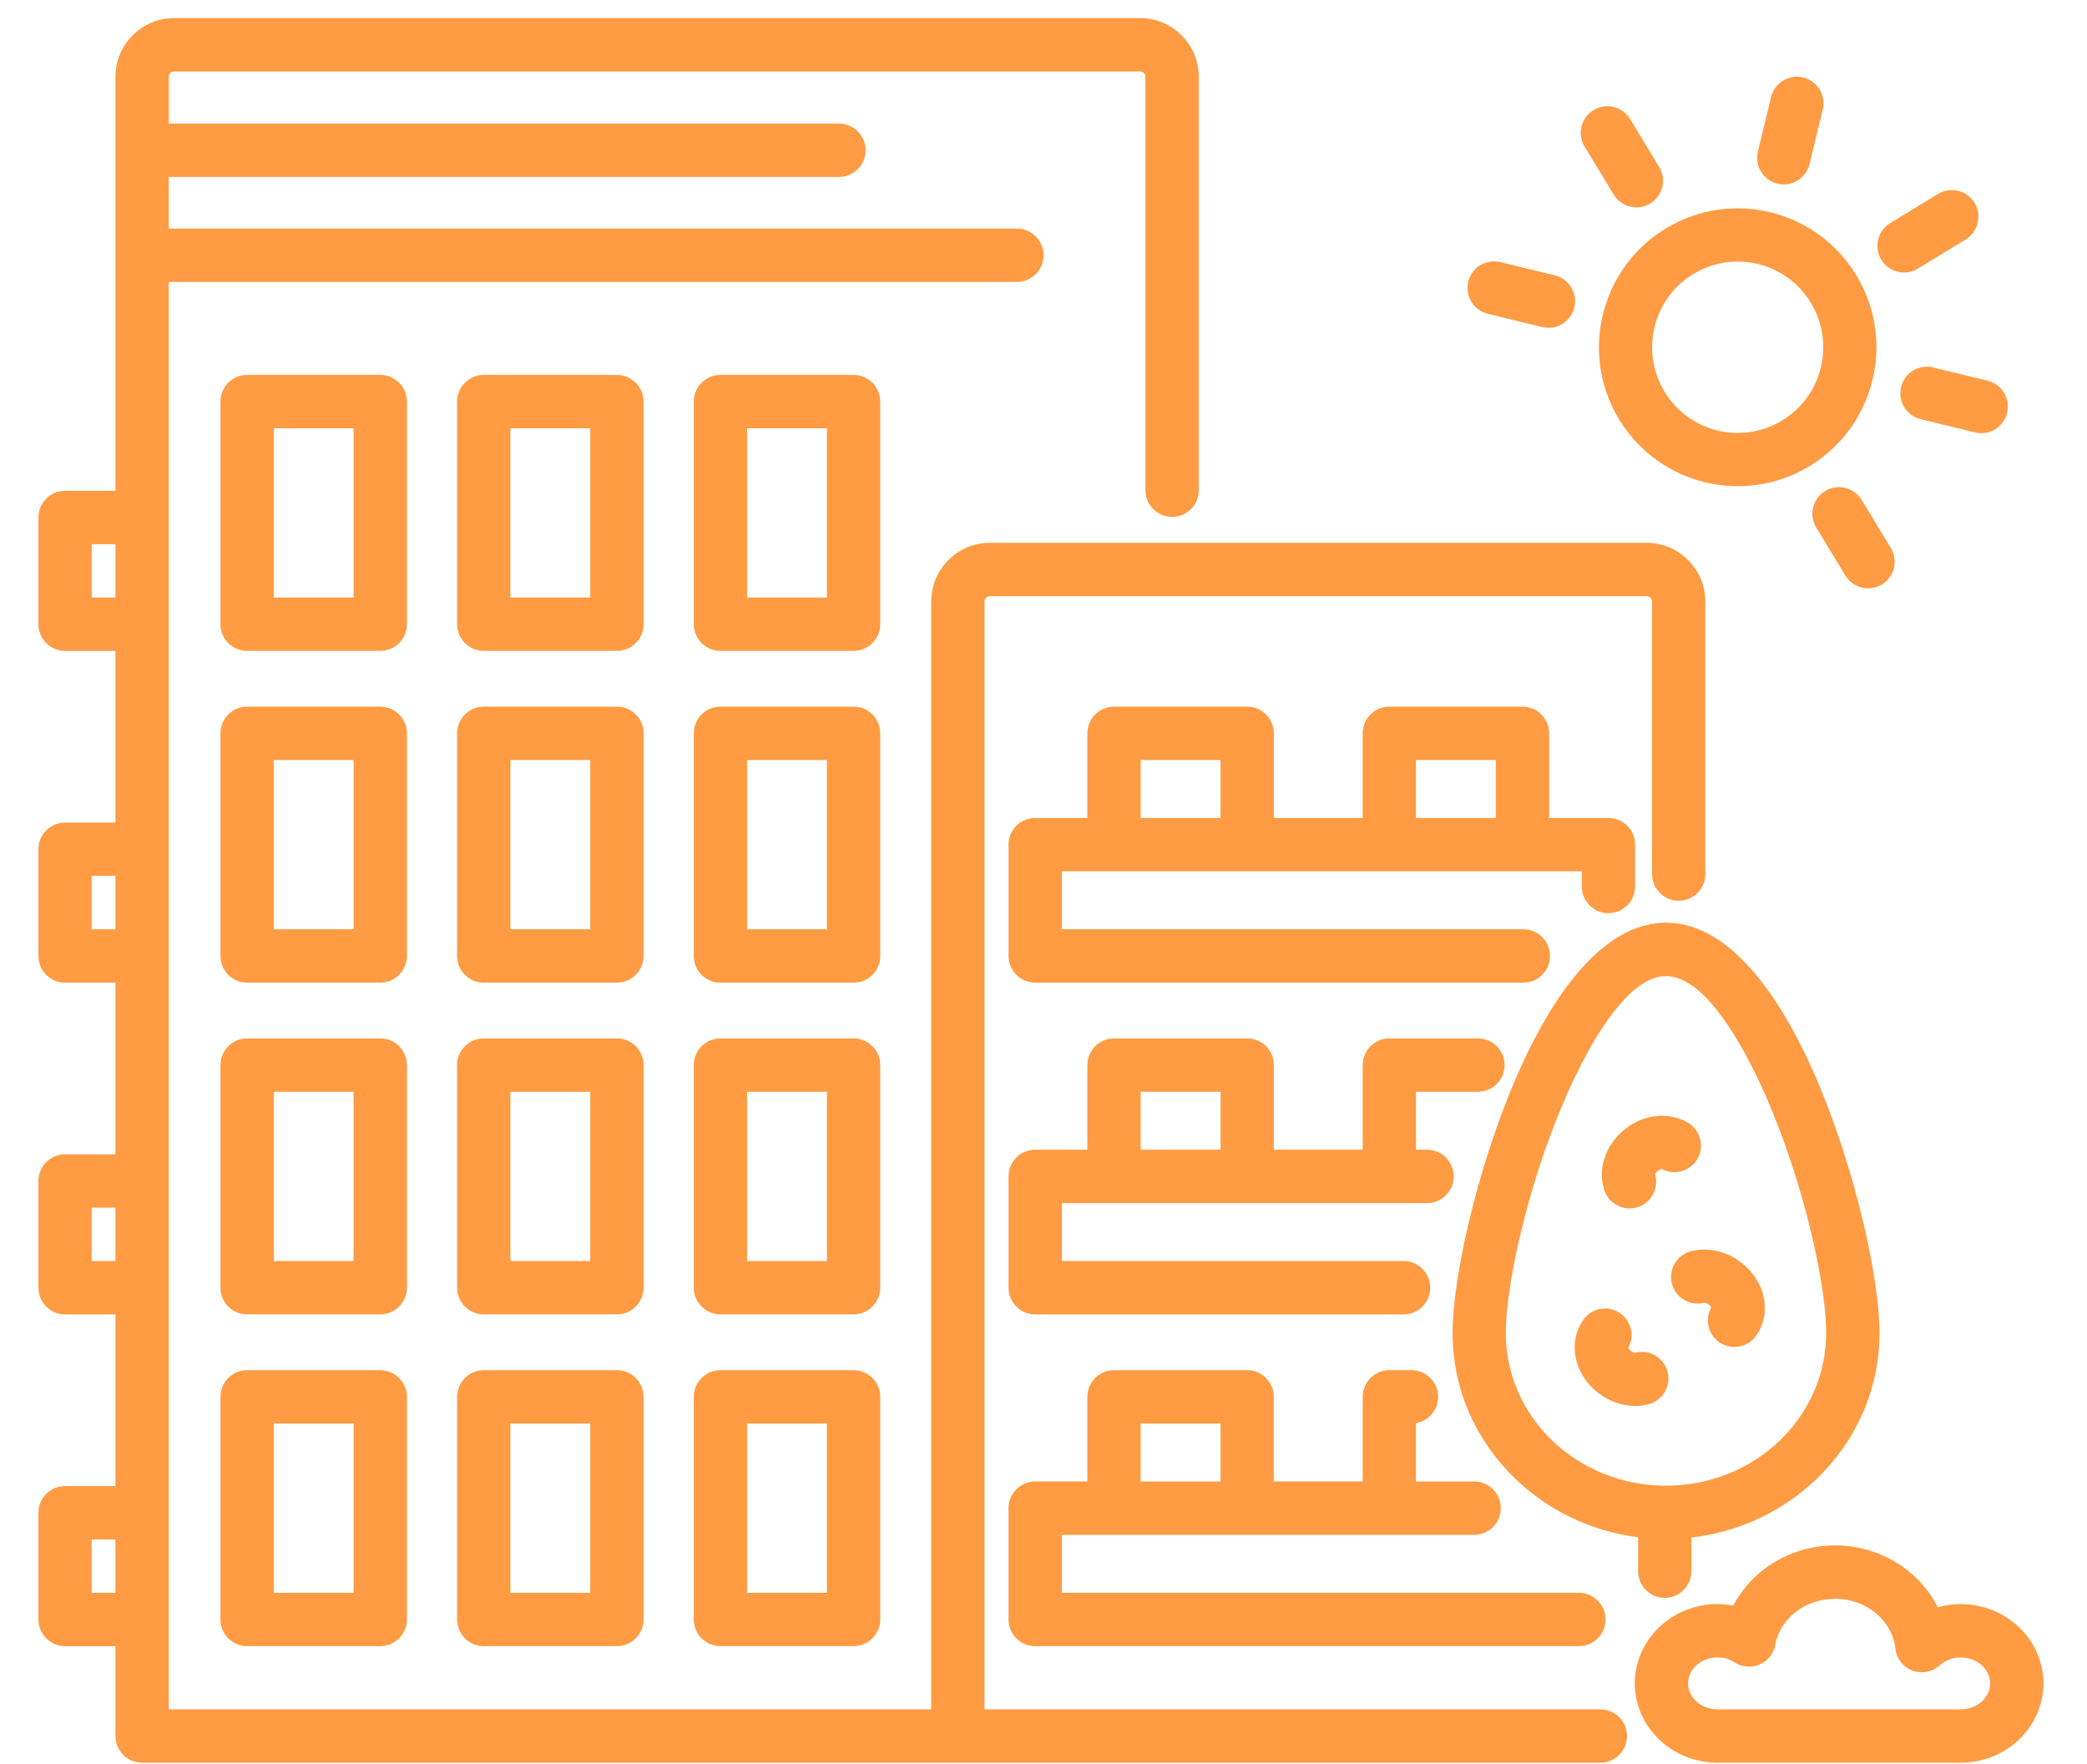 <svg width="194" height="164" viewBox="0 0 194 164" fill="none" xmlns="http://www.w3.org/2000/svg">
<path fill-rule="evenodd" clip-rule="evenodd" d="M167.707 97.785C164.387 90.966 160.001 85.766 154.868 85.766C149.735 85.766 145.349 90.966 142.029 97.785C137.769 106.535 135.026 118.271 135.026 123.912C135.026 129.212 137.261 134.008 140.877 137.476C143.889 140.366 147.855 142.331 152.272 142.89V146.046C152.272 147.415 153.38 148.526 154.749 148.526C156.116 148.526 157.226 147.417 157.226 146.046V142.919C161.739 142.402 165.793 140.418 168.859 137.476C172.475 134.008 174.71 129.213 174.71 123.912C174.71 118.271 171.967 106.535 167.707 97.785ZM15.69 11.488H77.985C79.353 11.488 80.461 12.599 80.461 13.968C80.461 15.338 79.352 16.448 77.985 16.448H15.686V21.249H94.526C95.895 21.249 97.003 22.36 97.003 23.729C97.003 25.099 95.893 26.209 94.526 26.209H15.686V48.099V58.022V78.938V88.861V109.776V119.699V140.614V150.537V158.888H86.56V55.913C86.56 54.41 87.172 53.044 88.159 52.058C89.147 51.069 90.509 50.457 92.01 50.457H153.071C154.573 50.457 155.937 51.069 156.922 52.058C157.909 53.046 158.521 54.41 158.521 55.913V81.246C158.521 82.617 157.412 83.726 156.044 83.726C154.675 83.726 153.567 82.615 153.567 81.246V55.913C153.567 55.779 153.51 55.655 153.421 55.565C153.329 55.474 153.207 55.418 153.073 55.418H92.012C91.878 55.418 91.754 55.475 91.664 55.565C91.573 55.657 91.517 55.779 91.517 55.913V158.888H108.958H148.761C150.13 158.888 151.238 159.999 151.238 161.368C151.238 162.739 150.128 163.848 148.761 163.848H108.958H89.931H13.21C11.841 163.848 10.733 162.737 10.733 161.368V153.017H6.05C4.681 153.017 3.573 151.906 3.573 150.537V140.614C3.573 139.244 4.683 138.134 6.05 138.134H10.733V122.18H6.05C4.681 122.18 3.573 121.069 3.573 119.7V109.778C3.573 108.407 4.683 107.298 6.05 107.298H10.733V91.344H6.05C4.681 91.344 3.573 90.233 3.573 88.864V78.941C3.573 77.57 4.683 76.461 6.05 76.461H10.733V60.507H6.05C4.681 60.507 3.573 59.396 3.573 58.027V48.104C3.573 46.734 4.683 45.624 6.05 45.624H10.733V23.734V13.973V7.136C10.733 5.633 11.345 4.267 12.332 3.28C13.319 2.292 14.681 1.679 16.182 1.679H105.983C107.484 1.679 108.848 2.292 109.834 3.28C110.821 4.269 111.433 5.633 111.433 7.136V45.569C111.433 46.94 110.323 48.049 108.956 48.049C107.587 48.049 106.479 46.938 106.479 45.569V7.136C106.479 7.002 106.422 6.879 106.332 6.788C106.241 6.696 106.118 6.641 105.985 6.641H16.184C16.05 6.641 15.926 6.698 15.836 6.788C15.745 6.879 15.69 7.002 15.69 7.136V11.488ZM126.67 129.842V137.708L126.669 137.706H118.409V129.84C118.409 128.471 117.302 127.361 115.933 127.361H103.554C102.186 127.361 101.077 128.47 101.077 129.84V137.706H96.226C94.859 137.706 93.749 138.816 93.749 140.186V150.534C93.749 151.903 94.857 153.014 96.226 153.014H146.769C148.136 153.014 149.245 151.904 149.245 150.534C149.245 149.165 148.137 148.054 146.769 148.054H98.704V142.668H103.555H115.934H129.147H137.029C138.397 142.668 139.506 141.559 139.506 140.188C139.506 138.819 138.398 137.708 137.029 137.708H131.624V132.288C132.794 132.088 133.683 131.069 133.683 129.842C133.683 128.473 132.575 127.362 131.206 127.362H129.147C127.78 127.362 126.67 128.471 126.67 129.842ZM161.112 149.247C160.629 149.155 160.14 149.106 159.647 149.106V149.104C157.563 149.104 155.661 149.911 154.274 151.215C152.848 152.555 151.965 154.415 151.965 156.475C151.965 158.537 152.848 160.396 154.274 161.736C155.661 163.039 157.562 163.846 159.647 163.846H182.266C184.351 163.846 186.252 163.039 187.639 161.736C189.065 160.396 189.948 158.535 189.948 156.475C189.948 154.414 189.065 152.555 187.639 151.215C186.252 149.911 184.351 149.104 182.266 149.104C181.527 149.104 180.809 149.207 180.127 149.397C179.513 148.175 178.652 147.088 177.603 146.2C175.733 144.615 173.269 143.65 170.579 143.65C168.027 143.65 165.672 144.525 163.835 145.978C162.706 146.871 161.774 147.982 161.112 149.247ZM159.647 154.067C159.967 154.067 160.252 154.107 160.502 154.179L160.5 154.182C160.763 154.257 161.016 154.376 161.254 154.53C162.403 155.268 163.933 154.933 164.671 153.783C164.87 153.473 164.992 153.135 165.039 152.792C165.279 151.63 165.95 150.601 166.893 149.856C167.873 149.08 169.159 148.613 170.579 148.613C172.063 148.613 173.406 149.131 174.41 149.982C175.389 150.812 176.046 151.955 176.185 153.229C176.33 154.589 177.547 155.572 178.905 155.428C179.45 155.371 179.933 155.141 180.308 154.798C180.556 154.571 180.856 154.388 181.194 154.259C181.517 154.136 181.879 154.067 182.266 154.067C183.054 154.067 183.756 154.357 184.252 154.822C184.71 155.252 184.992 155.837 184.992 156.477C184.992 157.116 184.708 157.702 184.252 158.132C183.757 158.599 183.056 158.887 182.266 158.887H159.647C158.859 158.887 158.157 158.598 157.661 158.132C157.203 157.702 156.92 157.117 156.92 156.477C156.92 155.838 157.204 155.252 157.661 154.822C158.156 154.355 158.857 154.067 159.647 154.067ZM132.952 119.697C132.952 118.328 131.844 117.217 130.475 117.217V117.216H98.706V111.83H103.557H115.936H129.149H132.652C134.019 111.83 135.129 110.72 135.129 109.35C135.129 107.981 134.021 106.87 132.652 106.87H131.626V101.484H137.382C138.749 101.484 139.859 100.374 139.859 99.004C139.859 97.635 138.751 96.524 137.382 96.524H129.147C127.78 96.524 126.67 97.633 126.67 99.004V106.87H118.411V99.004C118.411 97.635 117.303 96.524 115.934 96.524H103.555C102.188 96.524 101.078 97.633 101.078 99.004V106.87H96.228C94.86 106.87 93.751 107.979 93.751 109.35V119.697C93.751 121.066 94.859 122.177 96.228 122.177H130.475C131.843 122.177 132.952 121.068 132.952 119.697ZM144.083 88.859C144.083 87.49 142.975 86.379 141.606 86.379L141.604 86.377H98.704V80.991H103.555H115.934H129.147H141.526H147.039V82.403C147.039 83.772 148.147 84.883 149.516 84.883C150.883 84.883 151.993 83.773 151.993 82.403V78.511C151.993 77.142 150.885 76.031 149.516 76.031H144.003V68.165C144.003 66.796 142.895 65.686 141.526 65.686H129.147C127.78 65.686 126.67 66.795 126.67 68.165V76.031H118.411V68.165C118.411 66.796 117.303 65.686 115.934 65.686H103.555C102.188 65.686 101.078 66.795 101.078 68.165V76.031H96.228C94.86 76.031 93.751 77.141 93.751 78.511V88.859C93.751 90.228 94.859 91.339 96.228 91.339H141.606C142.973 91.339 144.083 90.23 144.083 88.859ZM8.525 143.094H10.731V148.056H8.525V143.094ZM8.525 112.256H10.731V117.217H8.525V112.256ZM8.525 81.418H10.731V86.379H8.525V81.418ZM8.525 50.579H10.731V55.541H8.525V50.579ZM79.347 127.361H66.968C65.601 127.361 64.491 128.47 64.491 129.84V150.534C64.491 151.903 65.599 153.014 66.968 153.014H79.347C80.714 153.014 81.824 151.904 81.824 150.534V129.84C81.824 128.471 80.716 127.361 79.347 127.361ZM69.445 132.322H76.869V148.054H69.445V132.322ZM57.346 127.361H44.969C43.602 127.361 42.492 128.47 42.492 129.84V150.534C42.492 151.903 43.6 153.014 44.969 153.014H57.346C58.714 153.014 59.823 151.904 59.823 150.534V129.84C59.823 128.471 58.715 127.361 57.346 127.361ZM47.446 132.322H54.87V148.054H47.446V132.322ZM35.349 127.361H22.97C21.603 127.361 20.493 128.47 20.493 129.84V150.534C20.493 151.903 21.601 153.014 22.97 153.014H35.349C36.716 153.014 37.826 151.904 37.826 150.534V129.84C37.826 128.471 36.718 127.361 35.349 127.361ZM25.447 132.322H32.87V148.054H25.447V132.322ZM79.347 96.522H66.968C65.601 96.522 64.491 97.632 64.491 99.002V119.696C64.491 121.065 65.599 122.175 66.968 122.175H79.347C80.714 122.175 81.824 121.066 81.824 119.696V99.002C81.824 97.633 80.716 96.522 79.347 96.522ZM69.445 101.484H76.869V117.216H69.445V101.484ZM57.346 96.522H44.969C43.602 96.522 42.492 97.632 42.492 99.002V119.696C42.492 121.065 43.6 122.175 44.969 122.175H57.346C58.714 122.175 59.823 121.066 59.823 119.696V99.002C59.823 97.633 58.715 96.522 57.346 96.522ZM47.446 101.484H54.87V117.216H47.446V101.484ZM35.349 96.522H22.97C21.603 96.522 20.493 97.632 20.493 99.002V119.696C20.493 121.065 21.601 122.175 22.97 122.175H35.349C36.716 122.175 37.826 121.066 37.826 119.696V99.002C37.826 97.633 36.718 96.522 35.349 96.522ZM25.447 101.484H32.87V117.216H25.447V101.484ZM79.347 65.686H66.968C65.601 65.686 64.491 66.795 64.491 68.165V88.859C64.491 90.228 65.599 91.339 66.968 91.339H79.347C80.714 91.339 81.824 90.23 81.824 88.859V68.165C81.824 66.796 80.716 65.686 79.347 65.686ZM69.445 70.647H76.869V86.379H69.445V70.647ZM57.346 65.686H44.969C43.602 65.686 42.492 66.795 42.492 68.165V88.859C42.492 90.228 43.6 91.339 44.969 91.339H57.346C58.714 91.339 59.823 90.23 59.823 88.859V68.165C59.823 66.796 58.715 65.686 57.346 65.686ZM47.446 70.647H54.87V86.379H47.446V70.647ZM35.349 65.686H22.97C21.603 65.686 20.493 66.795 20.493 68.165V88.859C20.493 90.228 21.601 91.339 22.97 91.339H35.349C36.716 91.339 37.826 90.23 37.826 88.859V68.165C37.826 66.796 36.718 65.686 35.349 65.686ZM25.447 70.647H32.87V86.379H25.447V70.647ZM79.347 34.849H66.968C65.601 34.849 64.491 35.958 64.491 37.329V58.022C64.491 59.391 65.599 60.502 66.968 60.502H79.347C80.714 60.502 81.824 59.393 81.824 58.022V37.329C81.824 35.96 80.716 34.849 79.347 34.849ZM69.445 39.81H76.869V55.542H69.445V39.81ZM57.346 34.849H44.969C43.602 34.849 42.492 35.958 42.492 37.329V58.022C42.492 59.391 43.6 60.502 44.969 60.502H57.346C58.714 60.502 59.823 59.393 59.823 58.022V37.329C59.823 35.96 58.715 34.849 57.346 34.849ZM47.446 39.81H54.87V55.542H47.446V39.81ZM35.349 34.849H22.97C21.603 34.849 20.493 35.958 20.493 37.329V58.022C20.493 59.391 21.601 60.502 22.97 60.502H35.349C36.716 60.502 37.826 59.393 37.826 58.022V37.329C37.826 35.96 36.718 34.849 35.349 34.849ZM25.447 39.81H32.87V55.542H25.447V39.81ZM131.624 70.649H139.048V76.035H131.624V70.649ZM106.032 70.649H113.456V76.035H106.032V70.649ZM106.032 101.487H113.456V106.873H106.032V101.487ZM106.032 132.325H113.456V137.711H106.032V132.325ZM157.828 107.647C158.469 106.443 158.014 104.947 156.811 104.305H156.813C155.519 103.612 154.14 103.568 152.897 103.964C152.19 104.187 151.52 104.568 150.936 105.055C150.36 105.535 149.872 106.126 149.521 106.782C148.908 107.928 148.699 109.265 149.118 110.591C149.529 111.897 150.921 112.62 152.225 112.209C153.528 111.797 154.251 110.403 153.84 109.098C153.836 109.084 153.839 109.088 153.846 109.095C153.855 109.105 153.868 109.119 153.876 109.106C153.923 109.016 153.998 108.93 154.09 108.853C154.173 108.784 154.274 108.729 154.387 108.693C154.445 108.675 154.486 108.664 154.489 108.665C155.692 109.307 157.186 108.851 157.828 107.647ZM159.874 124.801C161.012 125.551 162.541 125.234 163.29 124.093V124.095C164.059 122.929 164.207 121.653 163.915 120.447C163.747 119.749 163.427 119.093 163 118.516C162.595 117.97 162.08 117.485 161.494 117.098C160.286 116.299 158.761 115.923 157.226 116.296C155.901 116.618 155.086 117.954 155.406 119.281C155.728 120.607 157.062 121.422 158.387 121.102C158.493 121.076 158.642 121.13 158.785 121.225C158.878 121.287 158.963 121.367 159.032 121.46C159.05 121.484 159.064 121.506 159.077 121.527C158.448 122.648 158.784 124.083 159.874 124.801ZM150.554 122.035C149.415 121.285 147.886 121.602 147.137 122.742V122.741C146.369 123.907 146.22 125.183 146.512 126.389C146.68 127.086 147 127.743 147.428 128.32C147.832 128.865 148.348 129.35 148.934 129.738C150.141 130.536 151.667 130.912 153.202 130.54C154.527 130.218 155.341 128.882 155.021 127.555C154.7 126.228 153.365 125.413 152.04 125.733C151.934 125.76 151.786 125.706 151.642 125.611C151.549 125.549 151.464 125.469 151.396 125.376C151.378 125.351 151.363 125.33 151.35 125.309C151.98 124.188 151.644 122.752 150.554 122.035ZM154.865 90.731C157.726 90.731 160.704 94.724 163.253 99.96C167.206 108.08 169.753 118.822 169.753 123.915C169.753 127.818 168.1 131.353 165.431 133.915C162.737 136.499 159.002 138.097 154.865 138.097C150.727 138.097 146.992 136.499 144.298 133.915C141.627 131.352 139.976 127.816 139.976 123.915C139.976 118.822 142.523 108.08 146.476 99.96C149.027 94.724 152.004 90.731 154.865 90.731ZM168.206 15.252C167.886 16.578 166.552 17.395 165.225 17.073C163.9 16.753 163.085 15.417 163.406 14.088L164.636 9.023C164.956 7.696 166.291 6.879 167.617 7.201C168.942 7.521 169.758 8.858 169.436 10.186L168.206 15.252ZM153.406 18.913C154.571 18.2 154.939 16.678 154.228 15.511L151.521 11.058C150.81 9.892 149.289 9.523 148.124 10.235C146.959 10.947 146.59 12.47 147.302 13.636L150.009 18.089C150.72 19.256 152.241 19.625 153.406 18.913ZM146.344 28.579C146.665 27.251 145.85 25.915 144.525 25.594L139.465 24.363C138.139 24.041 136.804 24.858 136.484 26.184C136.163 27.512 136.978 28.849 138.303 29.169L143.363 30.401C144.689 30.722 146.024 29.905 146.344 28.579ZM174.879 24.144C175.59 25.31 177.111 25.679 178.276 24.967L182.724 22.257C183.889 21.544 184.257 20.022 183.546 18.855C182.835 17.689 181.314 17.32 180.149 18.032L175.701 20.742C174.536 21.455 174.167 22.977 174.879 24.144ZM178.536 38.962C177.211 38.642 176.395 37.306 176.717 35.978C177.036 34.651 178.371 33.834 179.697 34.156L184.757 35.388C186.082 35.708 186.898 37.044 186.576 38.373C186.257 39.699 184.922 40.516 183.595 40.194L178.536 38.962ZM169.655 45.644C168.49 46.356 168.122 47.879 168.833 49.045L171.54 53.499C172.251 54.665 173.772 55.034 174.937 54.322C176.102 53.61 176.471 52.087 175.759 50.921L173.052 46.467C172.341 45.301 170.82 44.932 169.655 45.644ZM154.734 21.299C154.819 21.244 154.905 21.193 154.992 21.149C157.992 19.382 161.427 18.968 164.573 19.734C167.753 20.509 170.639 22.484 172.491 25.478L172.494 25.475C172.551 25.56 172.6 25.647 172.646 25.735C174.411 28.739 174.824 32.178 174.059 35.328C173.285 38.511 171.313 41.401 168.322 43.256L168.325 43.259C168.24 43.316 168.154 43.365 168.066 43.411C165.065 45.178 161.631 45.592 158.485 44.826C155.305 44.051 152.419 42.076 150.567 39.082L150.564 39.085C150.506 39 150.458 38.913 150.412 38.825C148.646 35.821 148.234 32.382 148.999 29.232C149.772 26.049 151.745 23.159 154.736 21.304L154.734 21.301V21.299ZM157.483 25.428L157.48 25.424L157.395 25.475C155.517 26.62 154.28 28.416 153.801 30.394C153.331 32.33 153.582 34.444 154.661 36.291L154.687 36.331L154.683 36.334L154.734 36.419C155.878 38.299 157.671 39.538 159.647 40.018C161.58 40.488 163.692 40.237 165.537 39.157L165.576 39.131L165.579 39.134L165.664 39.083C167.542 37.938 168.779 36.143 169.259 34.164C169.729 32.228 169.477 30.115 168.399 28.267L168.373 28.228L168.376 28.224L168.325 28.14C167.182 26.259 165.388 25.021 163.413 24.541C161.479 24.07 159.368 24.322 157.522 25.401L157.483 25.428Z" fill="#FF9B43"/>
</svg>
